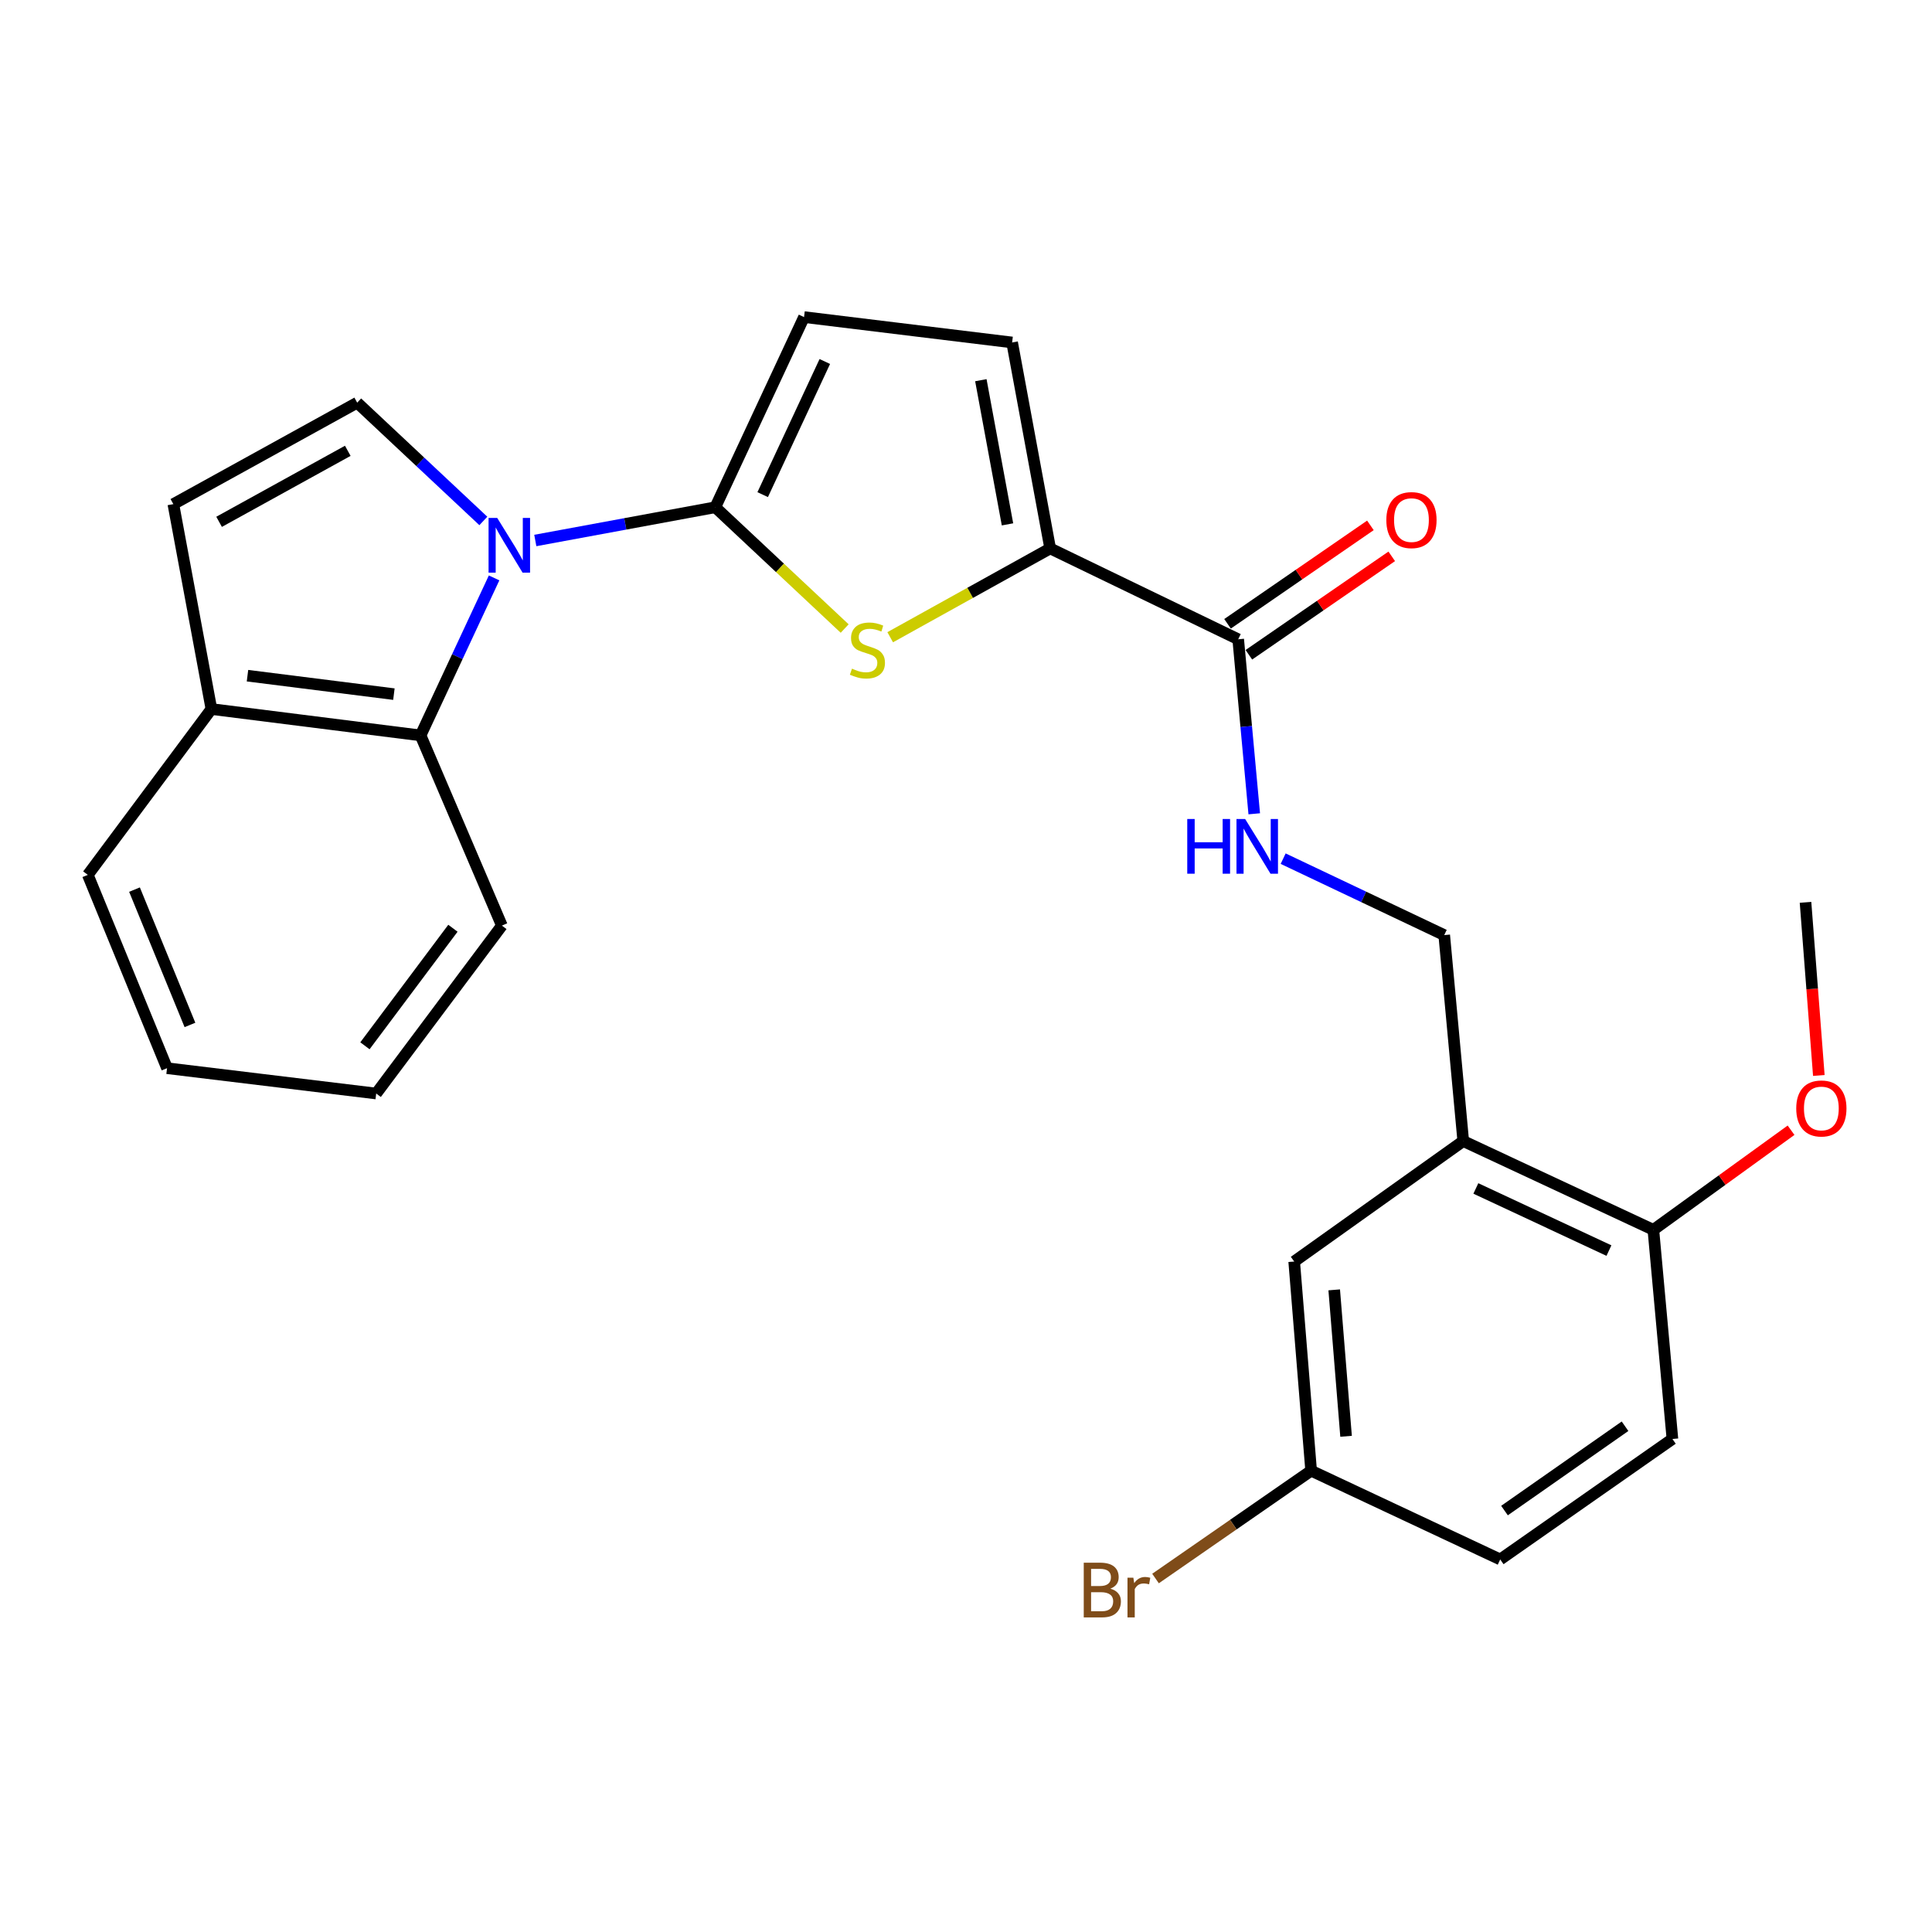 <?xml version='1.0' encoding='iso-8859-1'?>
<svg version='1.1' baseProfile='full'
              xmlns='http://www.w3.org/2000/svg'
                      xmlns:rdkit='http://www.rdkit.org/xml'
                      xmlns:xlink='http://www.w3.org/1999/xlink'
                  xml:space='preserve'
width='1000px' height='1000px' viewBox='0 0 1000 1000'>
<!-- END OF HEADER -->
<rect style='opacity:1.0;fill:#FFFFFF;stroke:none' width='1000' height='1000' x='0' y='0'> </rect>
<path class='bond-0' d='M 277.071,279.759 L 323.655,271.156' style='fill:none;fill-rule:evenodd;stroke:#0000FF;stroke-width:6px;stroke-linecap:butt;stroke-linejoin:miter;stroke-opacity:1' />
<path class='bond-0' d='M 323.655,271.156 L 370.238,262.553' style='fill:none;fill-rule:evenodd;stroke:#000000;stroke-width:6px;stroke-linecap:butt;stroke-linejoin:miter;stroke-opacity:1' />
<path class='bond-3' d='M 250.182,269.645 L 217.531,239.033' style='fill:none;fill-rule:evenodd;stroke:#0000FF;stroke-width:6px;stroke-linecap:butt;stroke-linejoin:miter;stroke-opacity:1' />
<path class='bond-3' d='M 217.531,239.033 L 184.879,208.422' style='fill:none;fill-rule:evenodd;stroke:#000000;stroke-width:6px;stroke-linecap:butt;stroke-linejoin:miter;stroke-opacity:1' />
<path class='bond-4' d='M 255.743,299.118 L 236.715,339.881' style='fill:none;fill-rule:evenodd;stroke:#0000FF;stroke-width:6px;stroke-linecap:butt;stroke-linejoin:miter;stroke-opacity:1' />
<path class='bond-4' d='M 236.715,339.881 L 217.686,380.643' style='fill:none;fill-rule:evenodd;stroke:#000000;stroke-width:6px;stroke-linecap:butt;stroke-linejoin:miter;stroke-opacity:1' />
<path class='bond-1' d='M 370.238,262.553 L 403.72,293.942' style='fill:none;fill-rule:evenodd;stroke:#000000;stroke-width:6px;stroke-linecap:butt;stroke-linejoin:miter;stroke-opacity:1' />
<path class='bond-1' d='M 403.72,293.942 L 437.201,325.332' style='fill:none;fill-rule:evenodd;stroke:#CCCC00;stroke-width:6px;stroke-linecap:butt;stroke-linejoin:miter;stroke-opacity:1' />
<path class='bond-5' d='M 370.238,262.553 L 416.172,164.121' style='fill:none;fill-rule:evenodd;stroke:#000000;stroke-width:6px;stroke-linecap:butt;stroke-linejoin:miter;stroke-opacity:1' />
<path class='bond-5' d='M 394.766,256.019 L 426.92,187.116' style='fill:none;fill-rule:evenodd;stroke:#000000;stroke-width:6px;stroke-linecap:butt;stroke-linejoin:miter;stroke-opacity:1' />
<path class='bond-2' d='M 460.764,329.832 L 502.169,306.849' style='fill:none;fill-rule:evenodd;stroke:#CCCC00;stroke-width:6px;stroke-linecap:butt;stroke-linejoin:miter;stroke-opacity:1' />
<path class='bond-2' d='M 502.169,306.849 L 543.573,283.865' style='fill:none;fill-rule:evenodd;stroke:#000000;stroke-width:6px;stroke-linecap:butt;stroke-linejoin:miter;stroke-opacity:1' />
<path class='bond-6' d='M 543.573,283.865 L 640.891,330.892' style='fill:none;fill-rule:evenodd;stroke:#000000;stroke-width:6px;stroke-linecap:butt;stroke-linejoin:miter;stroke-opacity:1' />
<path class='bond-27' d='M 543.573,283.865 L 523.871,177.259' style='fill:none;fill-rule:evenodd;stroke:#000000;stroke-width:6px;stroke-linecap:butt;stroke-linejoin:miter;stroke-opacity:1' />
<path class='bond-27' d='M 521.478,271.411 L 507.687,196.787' style='fill:none;fill-rule:evenodd;stroke:#000000;stroke-width:6px;stroke-linecap:butt;stroke-linejoin:miter;stroke-opacity:1' />
<path class='bond-9' d='M 184.879,208.422 L 89.724,260.931' style='fill:none;fill-rule:evenodd;stroke:#000000;stroke-width:6px;stroke-linecap:butt;stroke-linejoin:miter;stroke-opacity:1' />
<path class='bond-9' d='M 180.01,233.34 L 113.401,270.096' style='fill:none;fill-rule:evenodd;stroke:#000000;stroke-width:6px;stroke-linecap:butt;stroke-linejoin:miter;stroke-opacity:1' />
<path class='bond-11' d='M 217.686,380.643 L 109.425,366.997' style='fill:none;fill-rule:evenodd;stroke:#000000;stroke-width:6px;stroke-linecap:butt;stroke-linejoin:miter;stroke-opacity:1' />
<path class='bond-11' d='M 203.881,359.285 L 128.098,349.733' style='fill:none;fill-rule:evenodd;stroke:#000000;stroke-width:6px;stroke-linecap:butt;stroke-linejoin:miter;stroke-opacity:1' />
<path class='bond-21' d='M 217.686,380.643 L 259.771,479.086' style='fill:none;fill-rule:evenodd;stroke:#000000;stroke-width:6px;stroke-linecap:butt;stroke-linejoin:miter;stroke-opacity:1' />
<path class='bond-7' d='M 416.172,164.121 L 523.871,177.259' style='fill:none;fill-rule:evenodd;stroke:#000000;stroke-width:6px;stroke-linecap:butt;stroke-linejoin:miter;stroke-opacity:1' />
<path class='bond-10' d='M 640.891,330.892 L 645.042,376.056' style='fill:none;fill-rule:evenodd;stroke:#000000;stroke-width:6px;stroke-linecap:butt;stroke-linejoin:miter;stroke-opacity:1' />
<path class='bond-10' d='M 645.042,376.056 L 649.193,421.221' style='fill:none;fill-rule:evenodd;stroke:#0000FF;stroke-width:6px;stroke-linecap:butt;stroke-linejoin:miter;stroke-opacity:1' />
<path class='bond-15' d='M 646.412,338.906 L 683.388,313.434' style='fill:none;fill-rule:evenodd;stroke:#000000;stroke-width:6px;stroke-linecap:butt;stroke-linejoin:miter;stroke-opacity:1' />
<path class='bond-15' d='M 683.388,313.434 L 720.363,287.962' style='fill:none;fill-rule:evenodd;stroke:#FF0000;stroke-width:6px;stroke-linecap:butt;stroke-linejoin:miter;stroke-opacity:1' />
<path class='bond-15' d='M 635.37,322.878 L 672.346,297.405' style='fill:none;fill-rule:evenodd;stroke:#000000;stroke-width:6px;stroke-linecap:butt;stroke-linejoin:miter;stroke-opacity:1' />
<path class='bond-15' d='M 672.346,297.405 L 709.321,271.933' style='fill:none;fill-rule:evenodd;stroke:#FF0000;stroke-width:6px;stroke-linecap:butt;stroke-linejoin:miter;stroke-opacity:1' />
<path class='bond-8' d='M 757.37,590.613 L 747.53,484.006' style='fill:none;fill-rule:evenodd;stroke:#000000;stroke-width:6px;stroke-linecap:butt;stroke-linejoin:miter;stroke-opacity:1' />
<path class='bond-13' d='M 757.37,590.613 L 855.781,636.558' style='fill:none;fill-rule:evenodd;stroke:#000000;stroke-width:6px;stroke-linecap:butt;stroke-linejoin:miter;stroke-opacity:1' />
<path class='bond-13' d='M 763.898,615.141 L 832.785,647.302' style='fill:none;fill-rule:evenodd;stroke:#000000;stroke-width:6px;stroke-linecap:butt;stroke-linejoin:miter;stroke-opacity:1' />
<path class='bond-14' d='M 757.37,590.613 L 669.87,652.961' style='fill:none;fill-rule:evenodd;stroke:#000000;stroke-width:6px;stroke-linecap:butt;stroke-linejoin:miter;stroke-opacity:1' />
<path class='bond-26' d='M 89.724,260.931 L 109.425,366.997' style='fill:none;fill-rule:evenodd;stroke:#000000;stroke-width:6px;stroke-linecap:butt;stroke-linejoin:miter;stroke-opacity:1' />
<path class='bond-12' d='M 664.16,444.44 L 705.845,464.223' style='fill:none;fill-rule:evenodd;stroke:#0000FF;stroke-width:6px;stroke-linecap:butt;stroke-linejoin:miter;stroke-opacity:1' />
<path class='bond-12' d='M 705.845,464.223 L 747.53,484.006' style='fill:none;fill-rule:evenodd;stroke:#000000;stroke-width:6px;stroke-linecap:butt;stroke-linejoin:miter;stroke-opacity:1' />
<path class='bond-22' d='M 109.425,366.997 L 45.455,452.832' style='fill:none;fill-rule:evenodd;stroke:#000000;stroke-width:6px;stroke-linecap:butt;stroke-linejoin:miter;stroke-opacity:1' />
<path class='bond-16' d='M 855.781,636.558 L 865.642,744.819' style='fill:none;fill-rule:evenodd;stroke:#000000;stroke-width:6px;stroke-linecap:butt;stroke-linejoin:miter;stroke-opacity:1' />
<path class='bond-20' d='M 855.781,636.558 L 891.414,610.78' style='fill:none;fill-rule:evenodd;stroke:#000000;stroke-width:6px;stroke-linecap:butt;stroke-linejoin:miter;stroke-opacity:1' />
<path class='bond-20' d='M 891.414,610.78 L 927.046,585.003' style='fill:none;fill-rule:evenodd;stroke:#FF0000;stroke-width:6px;stroke-linecap:butt;stroke-linejoin:miter;stroke-opacity:1' />
<path class='bond-17' d='M 669.87,652.961 L 678.64,761.233' style='fill:none;fill-rule:evenodd;stroke:#000000;stroke-width:6px;stroke-linecap:butt;stroke-linejoin:miter;stroke-opacity:1' />
<path class='bond-17' d='M 690.586,667.631 L 696.725,743.421' style='fill:none;fill-rule:evenodd;stroke:#000000;stroke-width:6px;stroke-linecap:butt;stroke-linejoin:miter;stroke-opacity:1' />
<path class='bond-29' d='M 865.642,744.819 L 776.51,807.168' style='fill:none;fill-rule:evenodd;stroke:#000000;stroke-width:6px;stroke-linecap:butt;stroke-linejoin:miter;stroke-opacity:1' />
<path class='bond-29' d='M 841.116,738.222 L 778.723,781.866' style='fill:none;fill-rule:evenodd;stroke:#000000;stroke-width:6px;stroke-linecap:butt;stroke-linejoin:miter;stroke-opacity:1' />
<path class='bond-18' d='M 678.64,761.233 L 776.51,807.168' style='fill:none;fill-rule:evenodd;stroke:#000000;stroke-width:6px;stroke-linecap:butt;stroke-linejoin:miter;stroke-opacity:1' />
<path class='bond-19' d='M 678.64,761.233 L 638.368,789.138' style='fill:none;fill-rule:evenodd;stroke:#000000;stroke-width:6px;stroke-linecap:butt;stroke-linejoin:miter;stroke-opacity:1' />
<path class='bond-19' d='M 638.368,789.138 L 598.097,817.042' style='fill:none;fill-rule:evenodd;stroke:#7F4C19;stroke-width:6px;stroke-linecap:butt;stroke-linejoin:miter;stroke-opacity:1' />
<path class='bond-23' d='M 941.423,556.665 L 937.978,511.858' style='fill:none;fill-rule:evenodd;stroke:#FF0000;stroke-width:6px;stroke-linecap:butt;stroke-linejoin:miter;stroke-opacity:1' />
<path class='bond-23' d='M 937.978,511.858 L 934.533,467.051' style='fill:none;fill-rule:evenodd;stroke:#000000;stroke-width:6px;stroke-linecap:butt;stroke-linejoin:miter;stroke-opacity:1' />
<path class='bond-24' d='M 259.771,479.086 L 194.719,566.002' style='fill:none;fill-rule:evenodd;stroke:#000000;stroke-width:6px;stroke-linecap:butt;stroke-linejoin:miter;stroke-opacity:1' />
<path class='bond-24' d='M 234.431,480.461 L 188.894,541.302' style='fill:none;fill-rule:evenodd;stroke:#000000;stroke-width:6px;stroke-linecap:butt;stroke-linejoin:miter;stroke-opacity:1' />
<path class='bond-28' d='M 45.455,452.832 L 86.458,552.896' style='fill:none;fill-rule:evenodd;stroke:#000000;stroke-width:6px;stroke-linecap:butt;stroke-linejoin:miter;stroke-opacity:1' />
<path class='bond-28' d='M 69.615,460.461 L 98.318,530.507' style='fill:none;fill-rule:evenodd;stroke:#000000;stroke-width:6px;stroke-linecap:butt;stroke-linejoin:miter;stroke-opacity:1' />
<path class='bond-25' d='M 194.719,566.002 L 86.458,552.896' style='fill:none;fill-rule:evenodd;stroke:#000000;stroke-width:6px;stroke-linecap:butt;stroke-linejoin:miter;stroke-opacity:1' />
<path  class='atom-0' d='M 257.361 268.083
L 266.641 283.083
Q 267.561 284.563, 269.041 287.243
Q 270.521 289.923, 270.601 290.083
L 270.601 268.083
L 274.361 268.083
L 274.361 296.403
L 270.481 296.403
L 260.521 280.003
Q 259.361 278.083, 258.121 275.883
Q 256.921 273.683, 256.561 273.003
L 256.561 296.403
L 252.881 296.403
L 252.881 268.083
L 257.361 268.083
' fill='#0000FF'/>
<path  class='atom-2' d='M 440.979 346.094
Q 441.299 346.214, 442.619 346.774
Q 443.939 347.334, 445.379 347.694
Q 446.859 348.014, 448.299 348.014
Q 450.979 348.014, 452.539 346.734
Q 454.099 345.414, 454.099 343.134
Q 454.099 341.574, 453.299 340.614
Q 452.539 339.654, 451.339 339.134
Q 450.139 338.614, 448.139 338.014
Q 445.619 337.254, 444.099 336.534
Q 442.619 335.814, 441.539 334.294
Q 440.499 332.774, 440.499 330.214
Q 440.499 326.654, 442.899 324.454
Q 445.339 322.254, 450.139 322.254
Q 453.419 322.254, 457.139 323.814
L 456.219 326.894
Q 452.819 325.494, 450.259 325.494
Q 447.499 325.494, 445.979 326.654
Q 444.459 327.774, 444.499 329.734
Q 444.499 331.254, 445.259 332.174
Q 446.059 333.094, 447.179 333.614
Q 448.339 334.134, 450.259 334.734
Q 452.819 335.534, 454.339 336.334
Q 455.859 337.134, 456.939 338.774
Q 458.059 340.374, 458.059 343.134
Q 458.059 347.054, 455.419 349.174
Q 452.819 351.254, 448.459 351.254
Q 445.939 351.254, 444.019 350.694
Q 442.139 350.174, 439.899 349.254
L 440.979 346.094
' fill='#CCCC00'/>
<path  class='atom-11' d='M 614.522 423.912
L 618.362 423.912
L 618.362 435.952
L 632.842 435.952
L 632.842 423.912
L 636.682 423.912
L 636.682 452.232
L 632.842 452.232
L 632.842 439.152
L 618.362 439.152
L 618.362 452.232
L 614.522 452.232
L 614.522 423.912
' fill='#0000FF'/>
<path  class='atom-11' d='M 644.482 423.912
L 653.762 438.912
Q 654.682 440.392, 656.162 443.072
Q 657.642 445.752, 657.722 445.912
L 657.722 423.912
L 661.482 423.912
L 661.482 452.232
L 657.602 452.232
L 647.642 435.832
Q 646.482 433.912, 645.242 431.712
Q 644.042 429.512, 643.682 428.832
L 643.682 452.232
L 640.002 452.232
L 640.002 423.912
L 644.482 423.912
' fill='#0000FF'/>
<path  class='atom-16' d='M 717.565 269.196
Q 717.565 262.396, 720.925 258.596
Q 724.285 254.796, 730.565 254.796
Q 736.845 254.796, 740.205 258.596
Q 743.565 262.396, 743.565 269.196
Q 743.565 276.076, 740.165 279.996
Q 736.765 283.876, 730.565 283.876
Q 724.325 283.876, 720.925 279.996
Q 717.565 276.116, 717.565 269.196
M 730.565 280.676
Q 734.885 280.676, 737.205 277.796
Q 739.565 274.876, 739.565 269.196
Q 739.565 263.636, 737.205 260.836
Q 734.885 257.996, 730.565 257.996
Q 726.245 257.996, 723.885 260.796
Q 721.565 263.596, 721.565 269.196
Q 721.565 274.916, 723.885 277.796
Q 726.245 280.676, 730.565 280.676
' fill='#FF0000'/>
<path  class='atom-20' d='M 574.705 822.289
Q 577.425 823.049, 578.785 824.729
Q 580.185 826.369, 580.185 828.809
Q 580.185 832.729, 577.665 834.969
Q 575.185 837.169, 570.465 837.169
L 560.945 837.169
L 560.945 808.849
L 569.305 808.849
Q 574.145 808.849, 576.585 810.809
Q 579.025 812.769, 579.025 816.369
Q 579.025 820.649, 574.705 822.289
M 564.745 812.049
L 564.745 820.929
L 569.305 820.929
Q 572.105 820.929, 573.545 819.809
Q 575.025 818.649, 575.025 816.369
Q 575.025 812.049, 569.305 812.049
L 564.745 812.049
M 570.465 833.969
Q 573.225 833.969, 574.705 832.649
Q 576.185 831.329, 576.185 828.809
Q 576.185 826.489, 574.545 825.329
Q 572.945 824.129, 569.865 824.129
L 564.745 824.129
L 564.745 833.969
L 570.465 833.969
' fill='#7F4C19'/>
<path  class='atom-20' d='M 586.625 816.609
L 587.065 819.449
Q 589.225 816.249, 592.745 816.249
Q 593.865 816.249, 595.385 816.649
L 594.785 820.009
Q 593.065 819.609, 592.105 819.609
Q 590.425 819.609, 589.305 820.289
Q 588.225 820.929, 587.345 822.489
L 587.345 837.169
L 583.585 837.169
L 583.585 816.609
L 586.625 816.609
' fill='#7F4C19'/>
<path  class='atom-21' d='M 929.729 573.738
Q 929.729 566.938, 933.089 563.138
Q 936.449 559.338, 942.729 559.338
Q 949.009 559.338, 952.369 563.138
Q 955.729 566.938, 955.729 573.738
Q 955.729 580.618, 952.329 584.538
Q 948.929 588.418, 942.729 588.418
Q 936.489 588.418, 933.089 584.538
Q 929.729 580.658, 929.729 573.738
M 942.729 585.218
Q 947.049 585.218, 949.369 582.338
Q 951.729 579.418, 951.729 573.738
Q 951.729 568.178, 949.369 565.378
Q 947.049 562.538, 942.729 562.538
Q 938.409 562.538, 936.049 565.338
Q 933.729 568.138, 933.729 573.738
Q 933.729 579.458, 936.049 582.338
Q 938.409 585.218, 942.729 585.218
' fill='#FF0000'/>
</svg>
